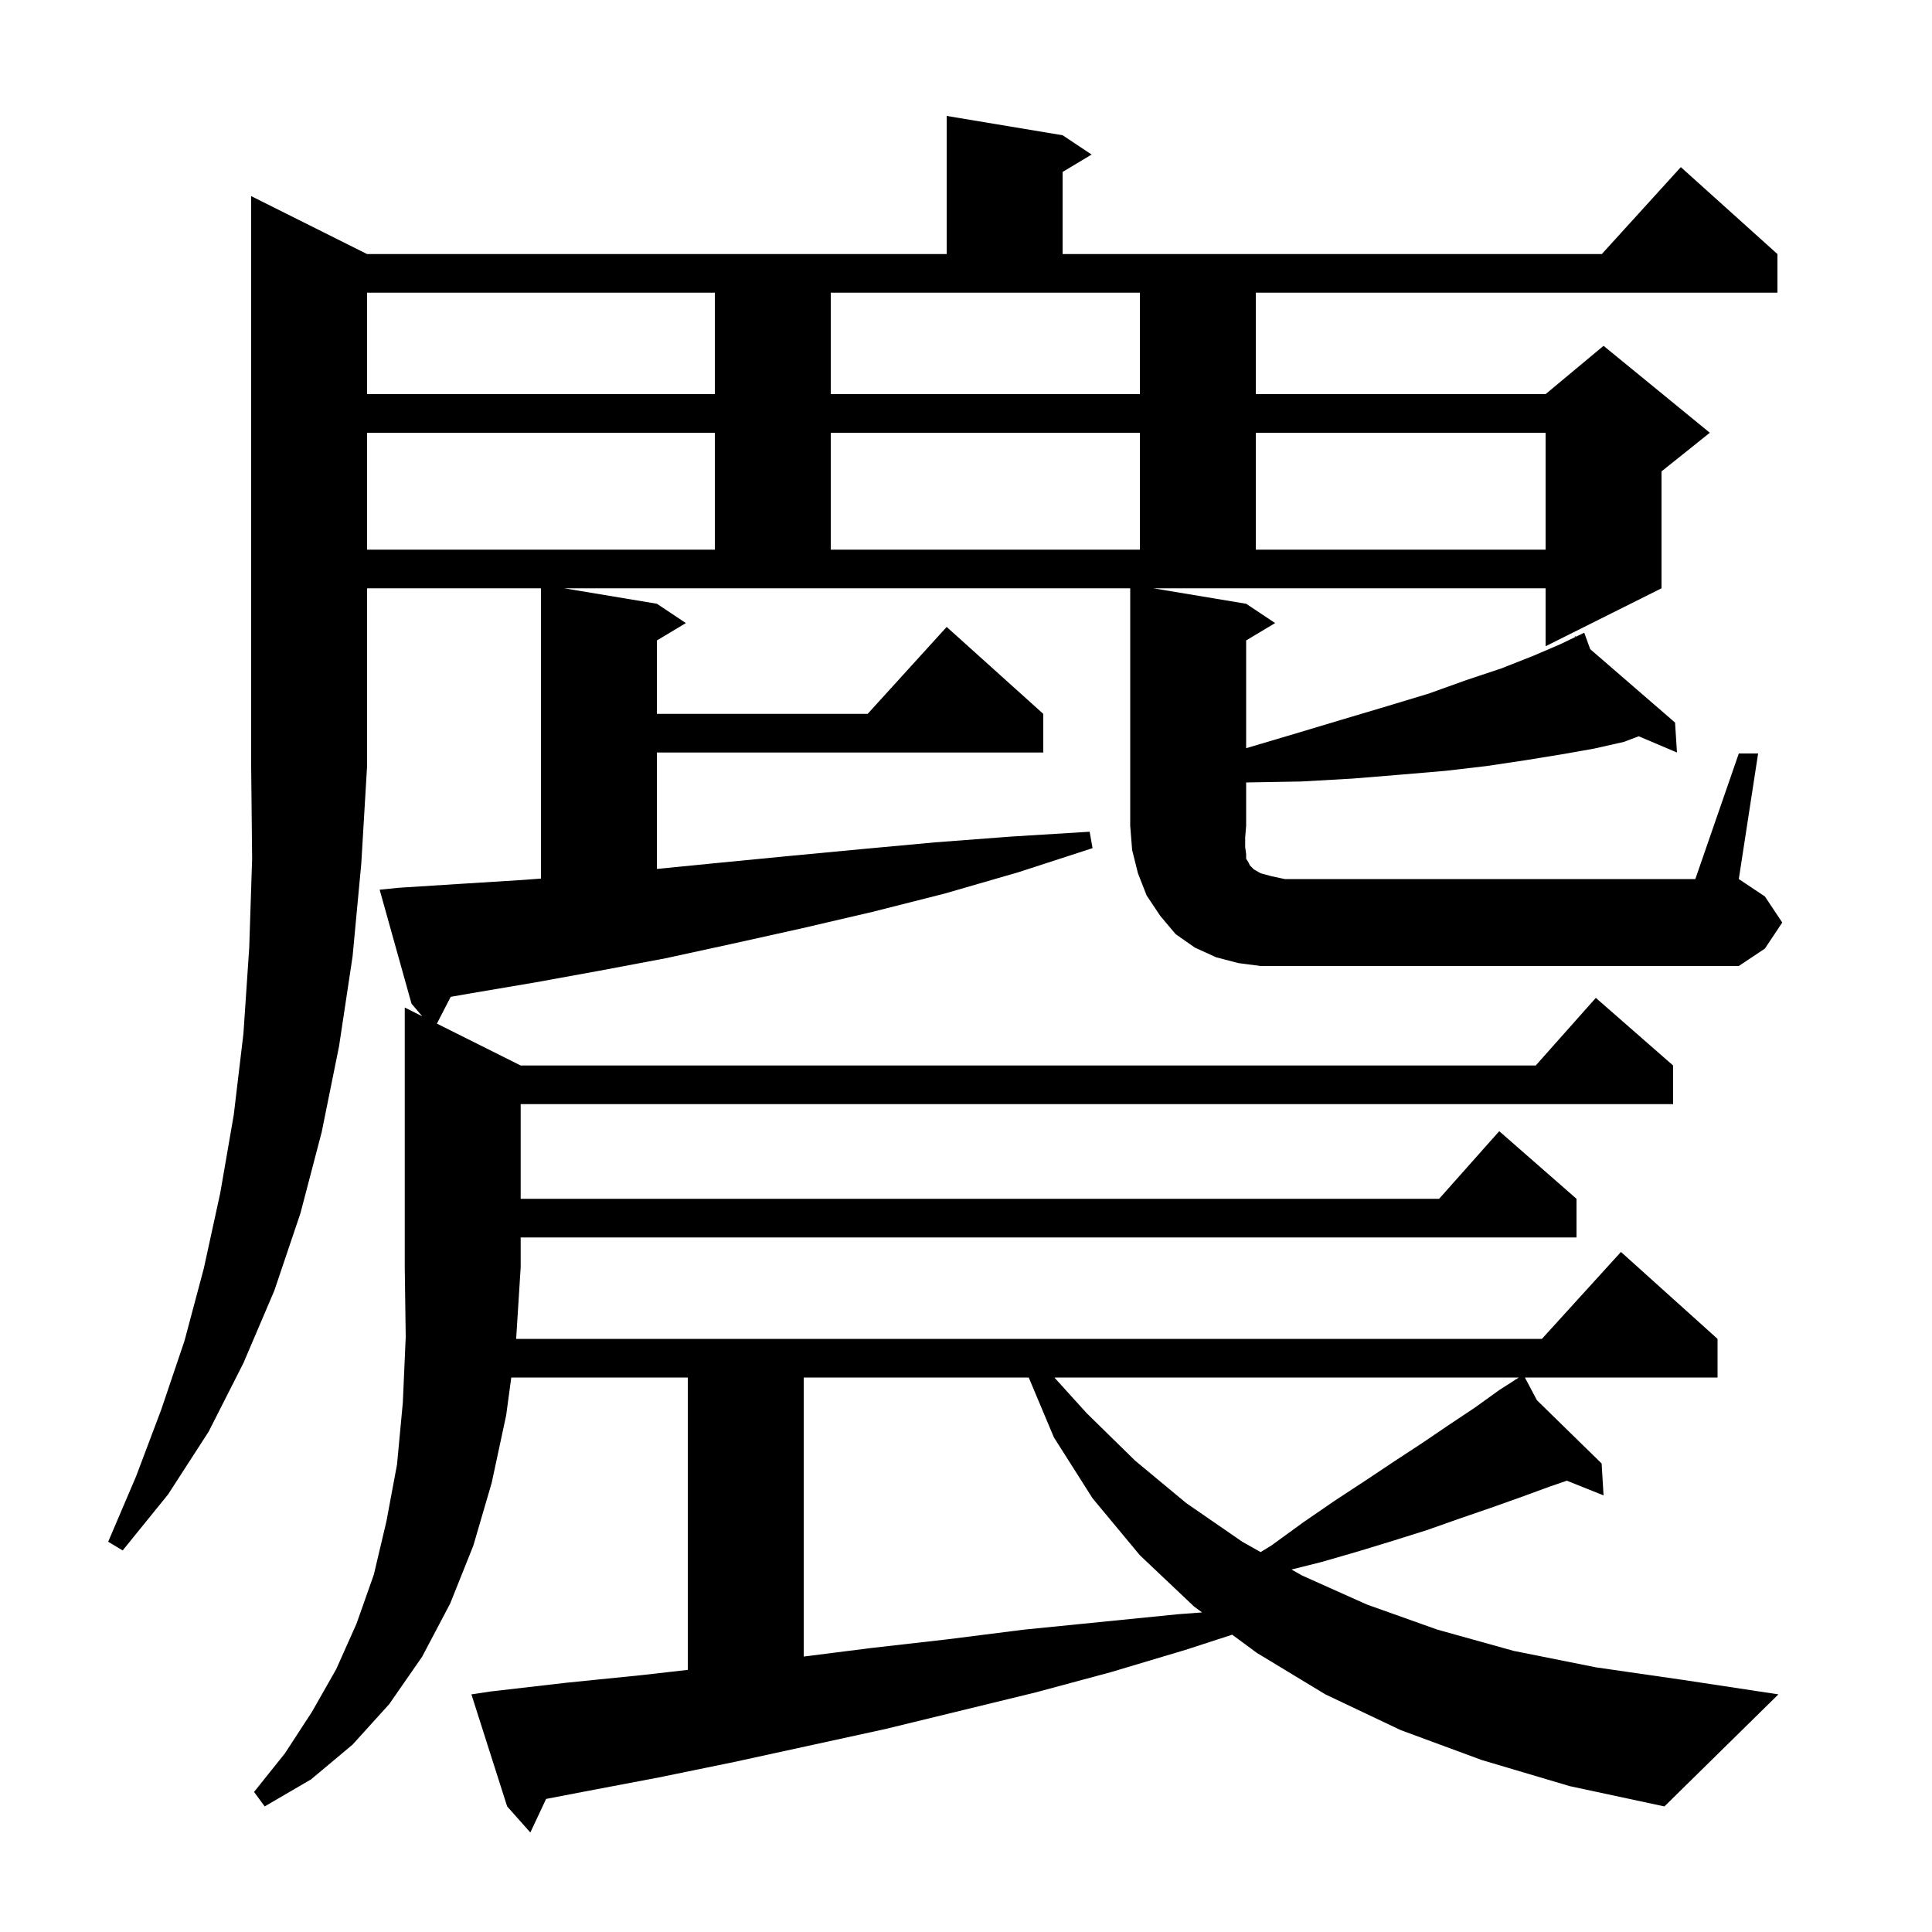 <svg xmlns="http://www.w3.org/2000/svg" xmlns:xlink="http://www.w3.org/1999/xlink" version="1.1" baseProfile="full" viewBox="0 0 200 200" width="200" height="200">
<g fill="black">
<path d="M 83.2 142.6 L 83.2 171.486 L 90.2 170.6 L 98.1 169.7 L 106.0 168.7 L 122.0 167.1 L 124.439 166.919 L 123.6 166.3 L 118.0 161.0 L 113.1 155.1 L 109.1 148.8 L 106.494 142.6 Z M 109.149 142.6 L 112.5 146.3 L 117.5 151.2 L 122.8 155.6 L 128.6 159.6 L 130.5 160.672 L 131.6 160.0 L 134.9 157.6 L 138.1 155.4 L 141.3 153.3 L 144.3 151.3 L 147.2 149.4 L 150.0 147.5 L 152.7 145.7 L 155.2 143.9 L 156.88 142.825 L 156.8 142.7 L 156.909 142.806 L 157.231 142.6 Z M 38.0 26.3 L 98.0 26.3 L 98.0 12.0 L 110.0 14.0 L 113.0 16.0 L 110.0 17.8 L 110.0 26.3 L 165.818 26.3 L 174.0 17.3 L 184.0 26.3 L 184.0 30.3 L 130.0 30.3 L 130.0 40.8 L 160.0 40.8 L 166.0 35.8 L 177.0 44.8 L 172.0 48.8 L 172.0 60.9 L 160.0 66.9 L 160.0 60.9 L 119.4 60.9 L 129.0 62.5 L 132.0 64.5 L 129.0 66.3 L 129.0 77.452 L 133.9 76.0 L 138.9 74.5 L 143.6 73.1 L 147.9 71.8 L 151.8 70.4 L 155.4 69.2 L 158.7 67.9 L 161.5 66.7 L 163.068 65.947 L 163.0 65.8 L 163.134 65.916 L 164.0 65.5 L 164.616 67.199 L 173.4 74.8 L 173.6 77.9 L 169.639 76.219 L 168.1 76.8 L 165.0 77.5 L 161.6 78.1 L 157.9 78.7 L 153.9 79.3 L 149.6 79.8 L 144.9 80.2 L 140.0 80.6 L 134.7 80.9 L 129.0 81.0 L 129.0 85.5 L 128.9 86.7 L 128.9 87.7 L 129.0 88.4 L 129.0 88.9 L 129.2 89.2 L 129.4 89.6 L 129.8 90.0 L 130.5 90.4 L 131.6 90.7 L 133.0 91.0 L 175.5 91.0 L 180.0 78.0 L 182.0 78.0 L 180.0 91.0 L 182.7 92.8 L 184.5 95.5 L 182.7 98.2 L 180.0 100.0 L 130.5 100.0 L 128.2 99.7 L 125.9 99.1 L 123.7 98.1 L 121.7 96.7 L 120.1 94.8 L 118.7 92.7 L 117.8 90.4 L 117.2 88.0 L 117.0 85.5 L 117.0 60.9 L 58.4 60.9 L 68.0 62.5 L 71.0 64.5 L 68.0 66.3 L 68.0 73.9 L 89.818 73.9 L 98.0 64.9 L 108.0 73.9 L 108.0 77.9 L 68.0 77.9 L 68.0 89.951 L 74.6 89.3 L 81.8 88.6 L 89.2 87.9 L 96.8 87.2 L 104.7 86.6 L 112.8 86.1 L 113.1 87.8 L 105.4 90.3 L 97.8 92.5 L 90.3 94.4 L 83.0 96.1 L 75.8 97.7 L 68.9 99.2 L 62.0 100.5 L 55.4 101.7 L 48.9 102.8 L 46.657 103.192 L 45.228 105.964 L 53.9 110.3 L 158.978 110.3 L 165.2 103.3 L 173.2 110.3 L 173.2 114.3 L 53.9 114.3 L 53.9 124.1 L 148.978 124.1 L 155.2 117.1 L 163.2 124.1 L 163.2 128.1 L 53.9 128.1 L 53.9 131.2 L 53.432 138.6 L 159.618 138.6 L 167.8 129.6 L 177.8 138.6 L 177.8 142.6 L 157.858 142.6 L 159.099 144.948 L 165.8 151.5 L 166.0 154.8 L 162.199 153.28 L 160.4 153.9 L 157.4 155.0 L 154.3 156.1 L 151.1 157.2 L 147.7 158.4 L 144.2 159.5 L 140.6 160.6 L 136.8 161.7 L 133.695 162.476 L 134.8 163.1 L 141.5 166.1 L 148.8 168.7 L 156.7 170.9 L 165.2 172.6 L 174.2 173.9 L 184.1 175.4 L 172.3 187.0 L 162.5 184.9 L 153.4 182.2 L 145.0 179.1 L 137.2 175.4 L 130.1 171.1 L 127.558 169.223 L 122.7 170.8 L 115.0 173.1 L 107.2 175.2 L 91.6 179.0 L 76.0 182.4 L 68.2 184.0 L 60.3 185.5 L 56.532 186.225 L 54.9 189.7 L 52.5 187.0 L 48.8 175.4 L 50.8 175.1 L 58.6 174.2 L 66.5 173.4 L 71.2 172.865 L 71.2 142.6 L 52.927 142.6 L 52.4 146.5 L 50.9 153.5 L 49.0 160.0 L 46.6 166.0 L 43.7 171.5 L 40.3 176.4 L 36.5 180.6 L 32.2 184.2 L 27.4 187.0 L 26.3 185.5 L 29.5 181.5 L 32.3 177.2 L 34.8 172.8 L 36.9 168.1 L 38.7 163.0 L 40.0 157.5 L 41.1 151.6 L 41.7 145.2 L 42.0 138.4 L 41.9 131.2 L 41.9 104.3 L 43.713 105.206 L 42.6 103.9 L 39.3 92.1 L 41.3 91.9 L 47.6 91.5 L 54.0 91.1 L 56.0 90.951 L 56.0 60.9 L 38.0 60.9 L 38.0 79.3 L 37.4 89.4 L 36.5 99.0 L 35.1 108.3 L 33.3 117.2 L 31.1 125.6 L 28.4 133.6 L 25.2 141.1 L 21.6 148.2 L 17.4 154.7 L 12.7 160.5 L 11.2 159.6 L 14.1 152.8 L 16.7 145.9 L 19.1 138.8 L 21.1 131.3 L 22.8 123.5 L 24.2 115.4 L 25.2 107.0 L 25.8 98.1 L 26.1 88.9 L 26.0 79.3 L 26.0 20.3 Z M 38.0 44.8 L 38.0 56.9 L 74.0 56.9 L 74.0 44.8 Z M 86.0 44.8 L 86.0 56.9 L 118.0 56.9 L 118.0 44.8 Z M 130.0 44.8 L 130.0 56.9 L 160.0 56.9 L 160.0 44.8 Z M 38.0 30.3 L 38.0 40.8 L 74.0 40.8 L 74.0 30.3 Z M 86.0 40.8 L 118.0 40.8 L 118.0 30.3 L 86.0 30.3 Z " />
</g>
</svg>
